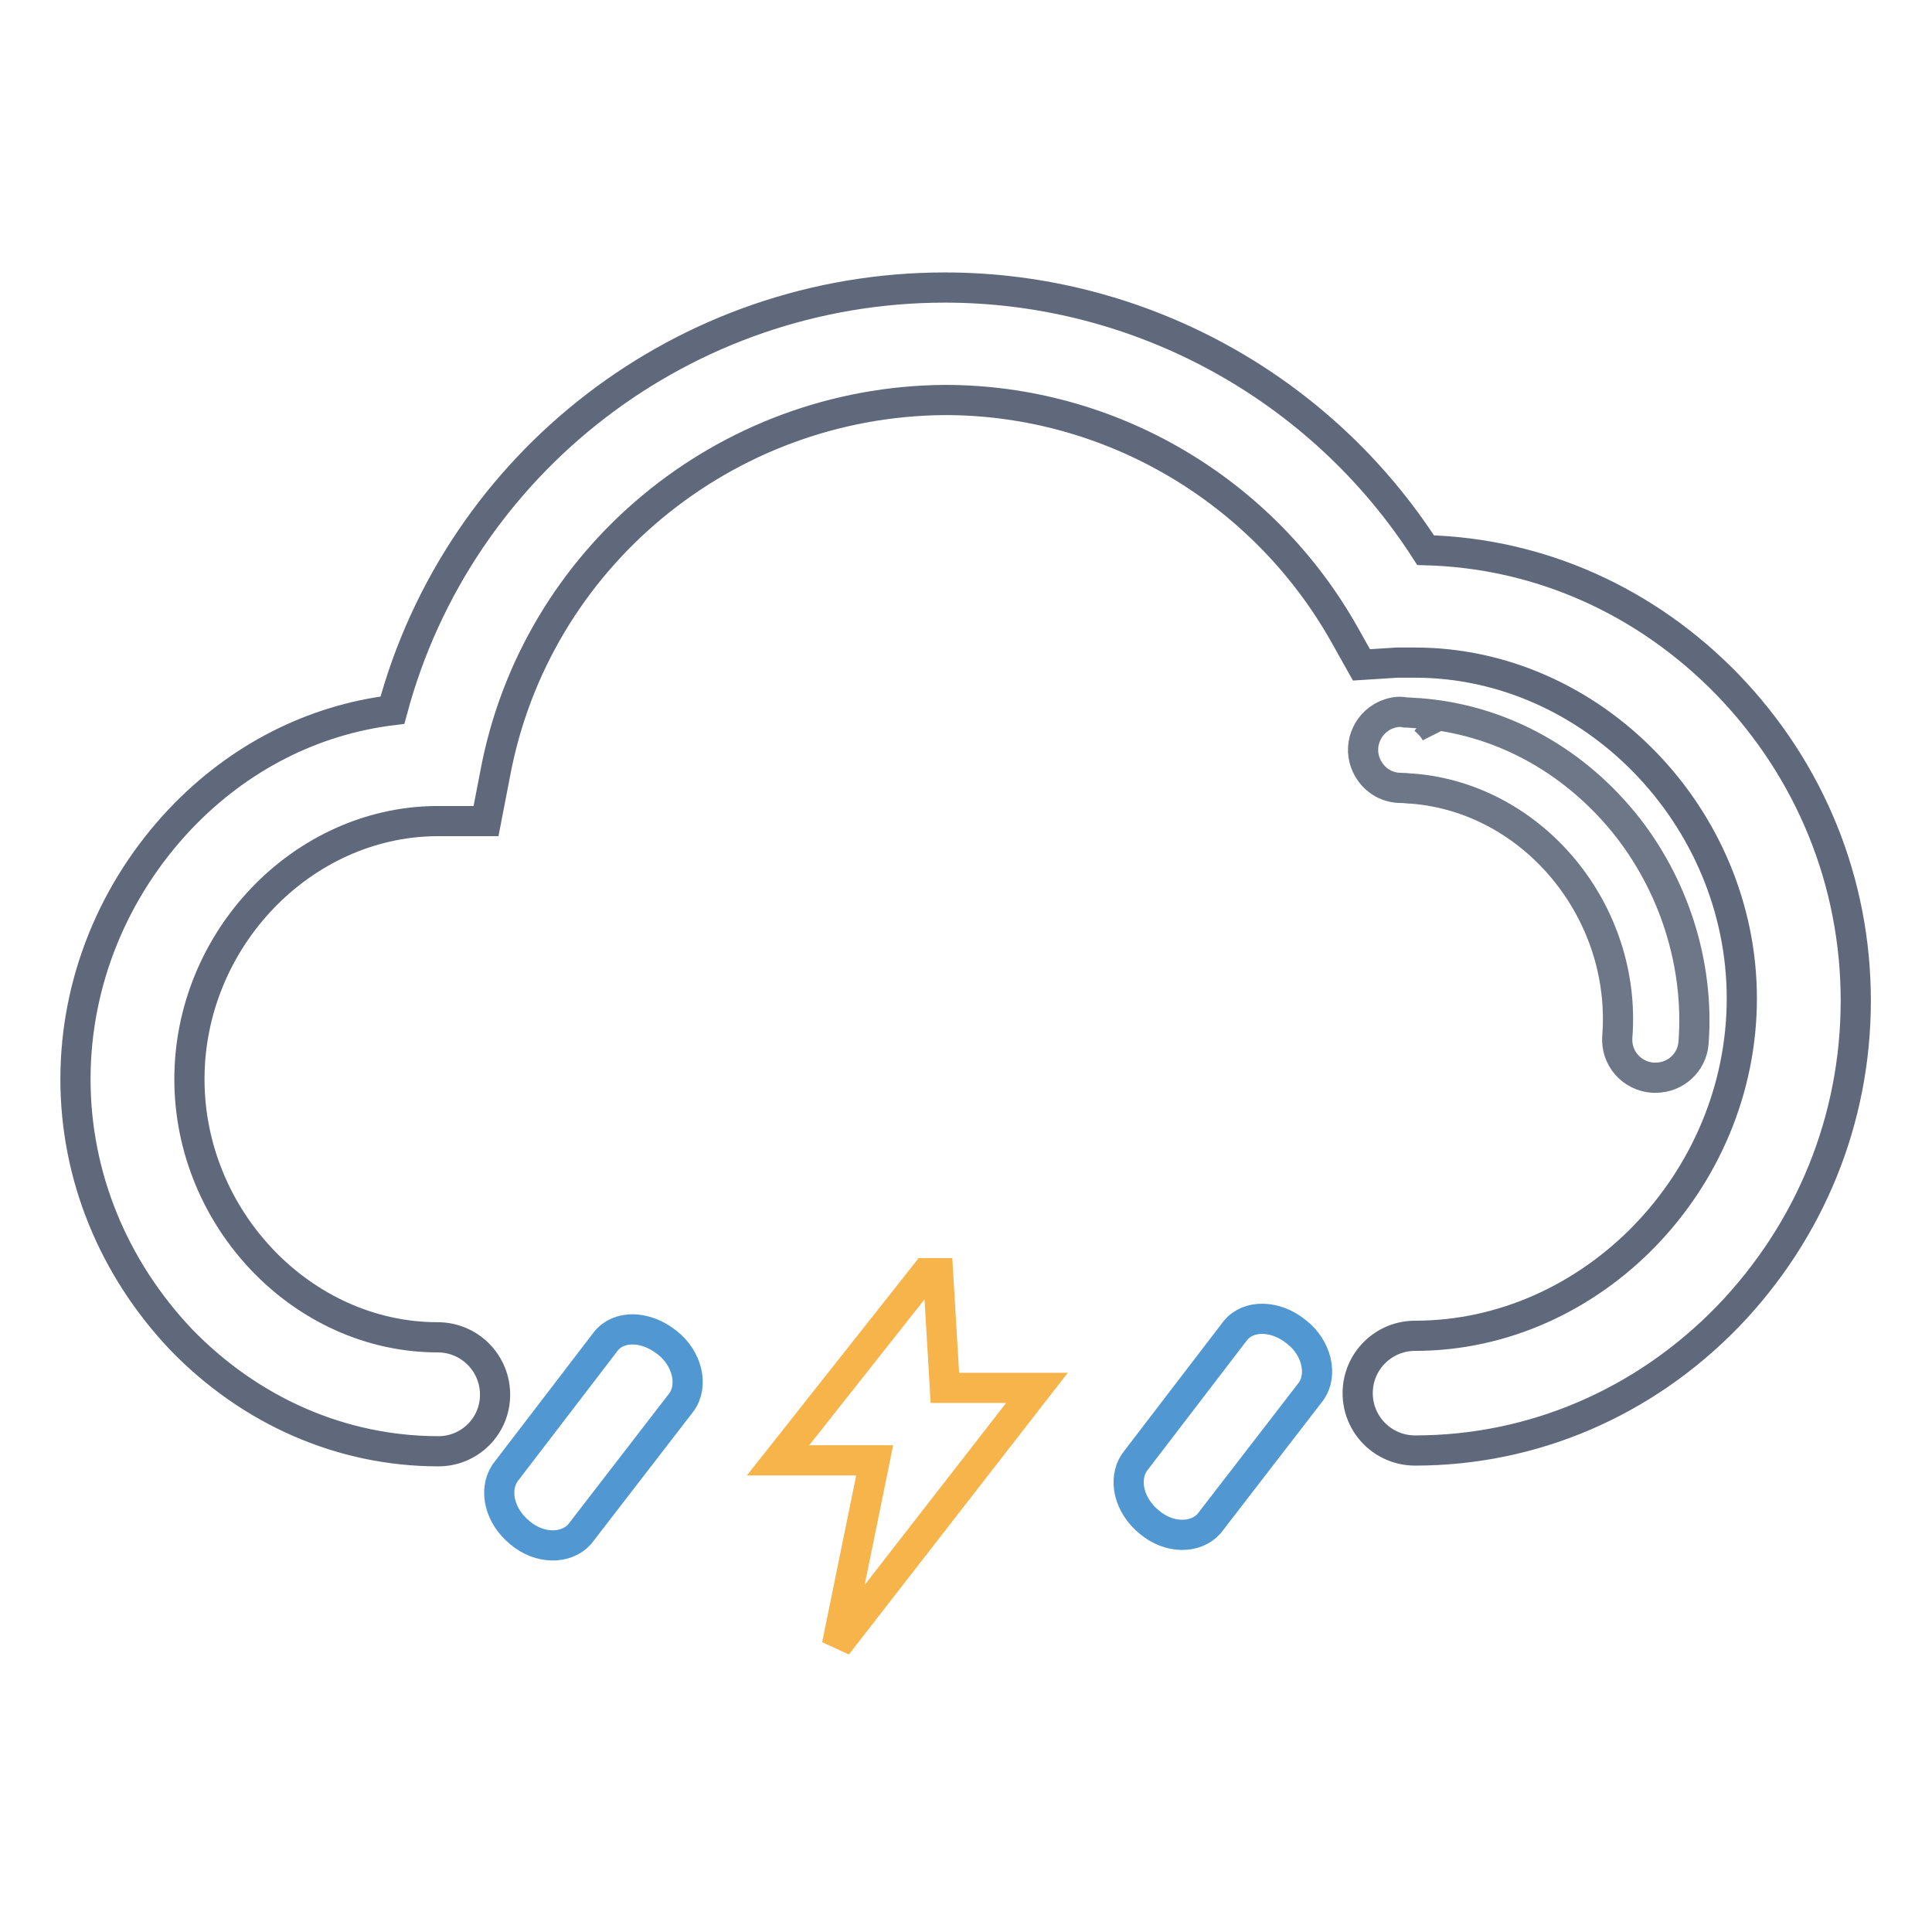 <?xml version="1.0" encoding="utf-8"?>
<!-- Svg Vector Icons : http://www.onlinewebfonts.com/icon -->
<!DOCTYPE svg PUBLIC "-//W3C//DTD SVG 1.1//EN" "http://www.w3.org/Graphics/SVG/1.1/DTD/svg11.dtd">
<svg version="1.1" xmlns="http://www.w3.org/2000/svg" xmlns:xlink="http://www.w3.org/1999/xlink" x="0px" y="0px" viewBox="0 0 256 256" enable-background="new 0 0 256 256" xml:space="preserve">
<g> <path stroke-width="4" fill-opacity="0" stroke="#6e7787"  d="M219.4,142.8c-0.1,0-0.3,0-0.4,0c-2.8-0.2-4.9-2.6-4.7-5.4c1.3-16.6-11.1-31.6-27.1-32.9 c-0.5,0-1-0.1-1.6-0.1c-2,0-3.7-1.2-4.5-2.9c-1.2-2.5-0.1-5.5,2.4-6.7c0.9-0.4,1.8-0.6,2.7-0.4c0.6,0,1.2,0.1,1.8,0.1 c10.5,0.8,20.1,5.9,27.1,14.4c6.7,8.2,10.1,18.9,9.3,29.3C224.2,140.8,222,142.8,219.4,142.8L219.4,142.8z M188.7,95.3 c0.7,0.5,1.2,1.1,1.6,1.9C189.9,96.4,189.3,95.8,188.7,95.3z"/> <path stroke-width="4" fill-opacity="0" stroke="#60697b"  d="M187.5,192.2c-4.2,0-7.6-3.4-7.6-7.6c0-4.2,3.4-7.6,7.6-7.6c23.5,0,43.3-20.5,43.3-44.7 c0-24.1-19.8-44.5-43.3-44.5h-0.7c-0.6,0-1.2,0-1.7,0l-4.7,0.3l-2.3-4.1c-10.8-19.1-31-31-52.9-31C96,53.2,70.9,74,65.6,102.6 l-1.2,6.2l-6.3,0h-0.4C40,109,25.1,124.5,25.1,143c0,18.5,15,34.2,32.9,34.2c4.2,0,7.6,3.4,7.6,7.6c0,4.2-3.4,7.5-7.5,7.5 c-12.8,0-24.9-5.3-34.1-14.8C15,168,10,155.8,10,143c0-12.8,5-25.1,13.9-34.5c7.7-8.1,17.5-13.1,28.1-14.4 c8.8-32.8,38.7-56,73.2-56c25.8,0,49.8,13.2,63.7,34.8c15.1,0.4,29.2,6.7,40,17.8c11,11.4,17,26.2,17,41.9c0,15.7-6,30.5-17,41.9 C217.8,185.9,203.1,192.2,187.5,192.2z"/> <path stroke-width="4" fill-opacity="0" stroke="#5198d3"  d="M80.3,177.7l-13.4,17.5c-1.5,2.3-0.7,5.7,2,7.9c2.6,2.2,6.1,2.2,7.9,0.2l13.5-17.5c1.6-2.2,0.8-5.8-1.9-7.9 C85.5,175.6,82,175.6,80.3,177.7z M163.7,176.3l-13.4,17.5c-1.5,2.3-0.7,5.7,2,7.9c2.6,2.2,6.1,2.2,7.9,0.2l13.5-17.5 c1.6-2.2,0.8-5.8-1.9-7.9C169,174.2,165.4,174.2,163.7,176.3L163.7,176.3z"/> <path stroke-width="4" fill-opacity="0" stroke="#f6b44b"  d="M124.3,168.7l0.9,15.2h12.2L110.9,218l5-24.5h-12.8l19.6-24.8H124.3z"/></g>
</svg>